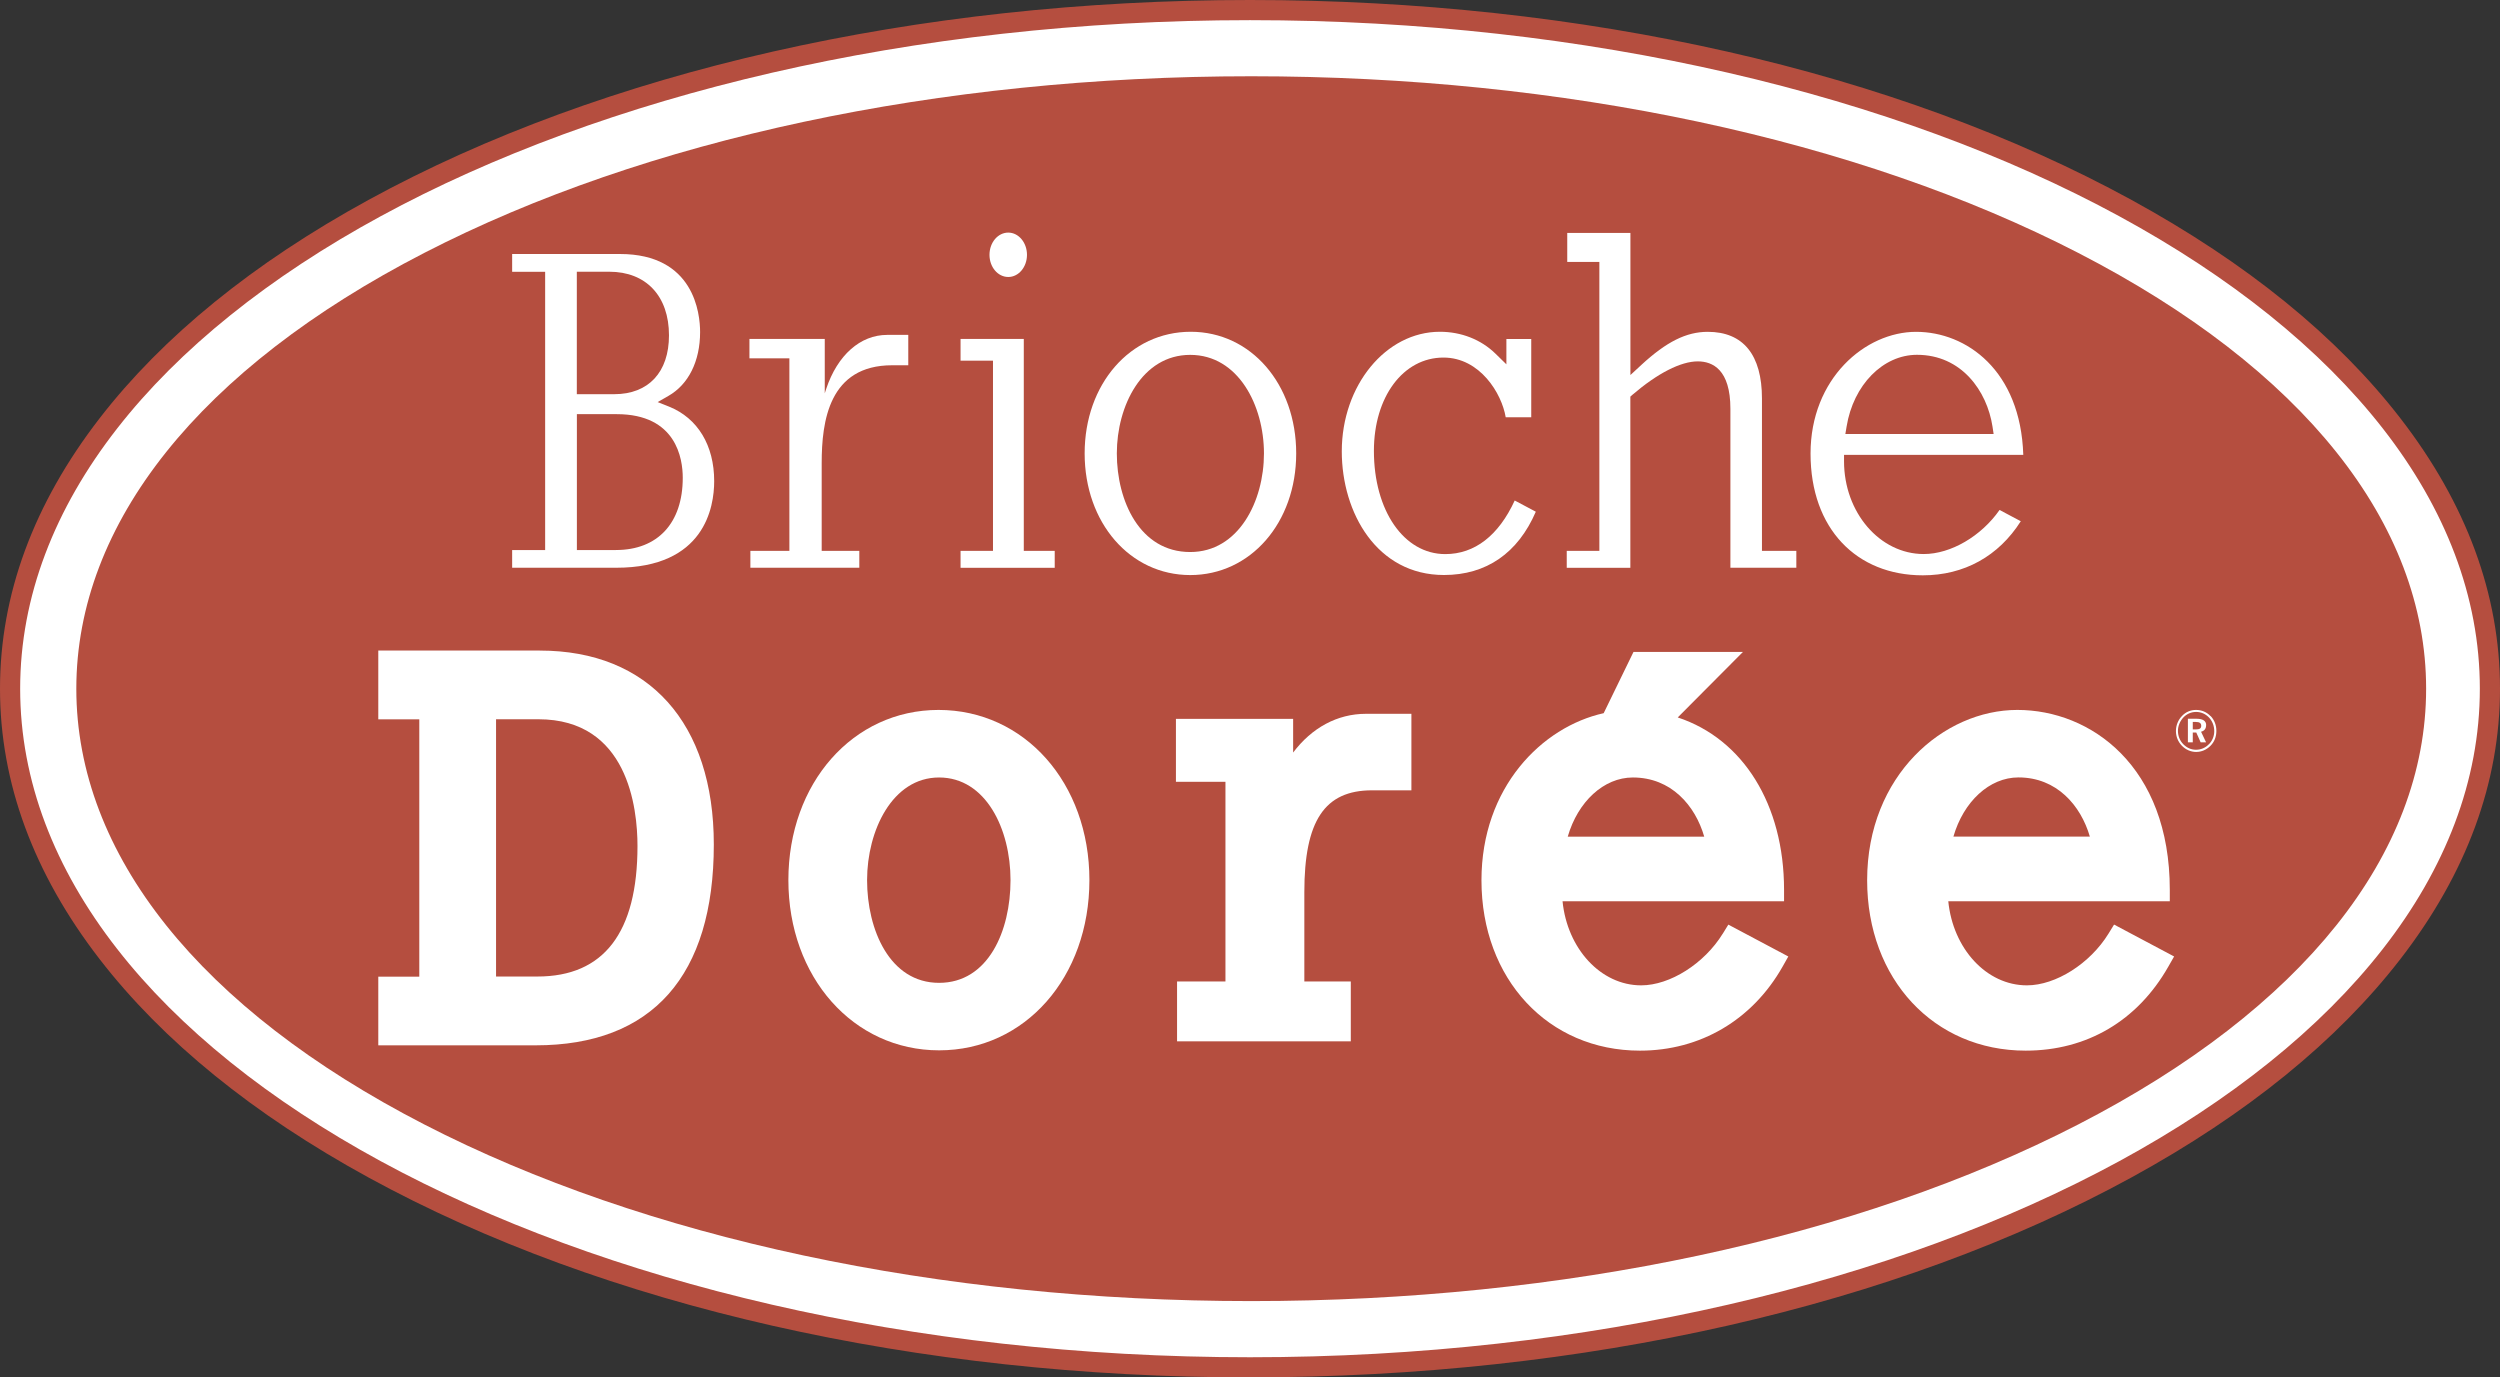 <?xml version="1.0" encoding="UTF-8"?>
<svg id="Layer_1" xmlns="http://www.w3.org/2000/svg" version="1.1" viewBox="0 0 399.3 220">
  <rect x="0" y="0" width="399.3" height="220" fill="#333333" stroke="none"/>
  <!-- Generator: Adobe Illustrator 29.6.1, SVG Export Plug-In . SVG Version: 2.1.1 Build 9)  -->
  <defs>
    <style>
      .st0 {
        fill: #1d1d1b;
      }

      .st1 {
        fill: #fff;
      }

      .st2 {
        fill: #b54e3f;
      }
    </style>
  </defs>
  <path class="st1" d="M397.69,110c0,59.86-88.67,108.39-198.04,108.39S1.61,169.86,1.61,110,90.27,1.61,199.64,1.61s198.04,48.52,198.04,108.39"/>
  <path class="st0" d="M199.65,218.59c-52.93,0-102.7-11.29-140.13-31.77C22.04,166.31,1.41,139.03,1.41,110S22.04,53.69,59.52,33.18C96.95,12.69,146.72,1.42,199.65,1.42s102.7,11.28,140.13,31.77c37.47,20.51,58.11,47.79,58.11,76.82s-20.64,56.31-58.11,76.82c-37.43,20.49-87.2,31.77-140.13,31.77M199.65,1.81c-52.87,0-102.56,11.26-139.94,31.72C22.37,53.97,1.81,81.13,1.81,110s20.56,56.03,57.9,76.46c37.38,20.46,87.08,31.72,139.94,31.72s102.56-11.26,139.93-31.72c37.33-20.44,57.9-47.59,57.9-76.46s-20.56-56.03-57.9-76.46C302.21,13.08,252.52,1.82,199.65,1.82"/>
  <path class="st2" d="M199.85,207.81c-49.87,0-96.78-10.02-132.1-28.22-35.82-18.45-55.56-43.17-55.56-69.59s19.73-51.14,55.56-69.6c35.32-18.2,82.24-28.22,132.1-28.22s96.78,10.02,132.1,28.22c35.82,18.45,55.55,43.17,55.55,69.6s-19.73,51.14-55.55,69.59c-35.32,18.19-82.24,28.22-132.1,28.22"/>
  <path class="st1" d="M81.81,90.68h16.62c14.12,0,15.64-9.67,15.64-13.83,0-5.72-2.63-10.06-7.2-11.9l-1.83-.73,1.71-.98c3.22-1.83,5.07-5.55,5.07-10.2,0-2.93-.92-12.47-12.8-12.47h-17.22v2.84h5.27v44.45h-5.27v2.82ZM98.38,87.86h-6.24v-21.71h6.37c9.52,0,10.54,7.11,10.54,10.16,0,7.22-3.99,11.54-10.67,11.54M98.11,62.96h-5.98v-19.56h5.18c5.89,0,9.54,3.89,9.54,10.16,0,5.89-3.27,9.4-8.74,9.4"/>
  <path class="st1" d="M119.86,90.68h17.39v-2.69h-6.01v-14.02c0-6.71,1.17-15.63,11.26-15.63h2.57v-4.85h-3.37c-4.29,0-7.94,3.23-9.74,8.62l-.23.71v-8.68h-12.03v3.09h6.38v30.76h-6.23v2.69Z"/>
  <path class="st1" d="M153.43,90.69h15.03v-2.71h-4.94v-33.85h-10.1v3.48h5.18v30.37h-5.18v2.71ZM161.04,37.15c-1.66,0-3,1.59-3,3.55s1.34,3.54,3,3.54,2.99-1.59,2.99-3.54-1.34-3.55-2.99-3.55"/>
  <path class="st1" d="M229.98,52.99c-8.64,0-15.67,8.57-15.67,19.1,0,9.81,5.61,19.75,16.32,19.75,6.76,0,11.81-3.49,14.67-10.11l-3.37-1.79c-2.58,5.61-6.4,8.56-11.09,8.56-6.61,0-11.4-6.94-11.4-16.49,0-8.63,4.68-14.9,11.11-14.9,5.83,0,9.31,5.74,9.94,9.53h4.08v-12.5h-3.97v4.05l-1.76-1.72c-2.3-2.24-5.45-3.48-8.86-3.48"/>
  <path class="st1" d="M276.39,90.68h10.52v-2.7h-5.49v-24.32c0-6.98-2.99-10.66-8.66-10.66-3.42,0-6.59,1.58-10.61,5.29l-1.74,1.61v-22.7h-10.09v4.64h5.13v46.15h-5.21v2.7h10.16v-27.34l.36-.32c4-3.42,7.7-5.31,10.41-5.31,2.38,0,5.21,1.31,5.21,7.58v25.39h0Z"/>
  <path class="st1" d="M190.18,52.99c-9.66,0-16.94,8.35-16.94,19.43s7.25,19.43,16.87,19.43,16.92-8.35,16.92-19.43-7.24-19.43-16.84-19.43M190.1,88.17c-8.05,0-11.72-8.16-11.72-15.75s4.03-15.74,11.72-15.74,11.78,8.11,11.78,15.74-4.04,15.75-11.78,15.75"/>
  <path class="st1" d="M306.04,53c-8.11,0-16.86,7.44-16.86,19.45s7.37,19.44,17.93,19.44c6.6,0,12.11-3.06,15.65-8.64l-3.39-1.8c-2.93,4.19-7.78,7.04-12.11,7.04-7.02,0-12.73-6.64-12.73-14.81v-1.03h28.63c-.43-13.49-9.08-19.65-17.12-19.65M318.43,69.32h-23.69l.2-1.2c1.08-6.64,5.81-11.45,11.24-11.45,7.11,0,11.18,5.76,12.06,11.45l.18,1.2Z"/>
  <path class="st2" d="M199.65,220c-53.17,0-103.17-11.34-140.81-31.94-18.38-10.06-32.83-21.79-42.94-34.88C5.35,139.52,0,125,0,110s5.35-29.52,15.9-43.18c10.11-13.08,24.56-24.82,42.94-34.88C96.48,11.34,146.48,0,199.65,0s103.17,11.34,140.81,31.94c18.38,10.06,32.83,21.79,42.94,34.88,10.55,13.65,15.9,28.17,15.9,43.18s-5.35,29.52-15.9,43.17c-10.11,13.08-24.56,24.82-42.94,34.88-37.64,20.6-87.64,31.94-140.81,31.94M199.65,3.22c-108.31,0-196.43,47.9-196.43,106.78s88.12,106.78,196.43,106.78,196.43-47.91,196.43-106.78S307.96,3.22,199.65,3.22"/>
  <path class="st1" d="M206.54,120.21v-5.39h-18.72v10.05h7.91v31.89h-7.73v9.56h27.75v-9.56h-7.42v-14.26c0-11.4,3.23-16.27,10.82-16.27h6.28v-12.22h-7.26c-4.59,0-8.66,2.24-11.64,6.2"/>
  <path class="st1" d="M149.91,113.39c-13.68,0-23.99,11.69-23.99,27.18s10.35,27.19,24.08,27.19,24-11.69,24-27.19-10.36-27.18-24.1-27.18M149.99,156.98c-7.9,0-11.5-8.51-11.5-16.41s4.03-16.39,11.5-16.39,11.41,8.24,11.41,16.39-3.57,16.41-11.41,16.41"/>
  <path class="st1" d="M337.66,147.67l-.89,1.45c-2.95,4.79-8.43,8.26-13.03,8.26-6.47,0-11.81-5.87-12.56-13.43h35.38v-1.82c0-19.75-12.62-28.74-24.35-28.74s-23.99,10.41-23.99,27.21c0,15.77,10.65,27.21,25.32,27.21,9.78,0,17.86-4.77,22.78-13.41l.93-1.63-9.58-5.09h0ZM312,133.62c1.61-5.58,5.74-9.45,10.39-9.45,6.11,0,9.95,4.47,11.4,9.45h-21.79Z"/>
  <path class="st1" d="M275.16,149.12c-2.95,4.79-8.43,8.26-13.03,8.26-6.46,0-11.81-5.87-12.56-13.43h35.38v-1.82c0-13.66-6.56-24.1-16.98-27.54l10.41-10.46h-17.48l-4.76,9.78c-9.85,2.18-19.52,11.84-19.52,26.69,0,15.77,10.65,27.21,25.32,27.21,9.63,0,17.94-4.89,22.77-13.41l.92-1.63-9.58-5.09-.89,1.45h0ZM250.4,133.63c1.61-5.58,5.75-9.45,10.4-9.45,6.12,0,9.96,4.47,11.4,9.45h-21.79Z"/>
  <path class="st1" d="M86.22,103.9h-25.8v10.99h6.55v41.1h-6.55v10.97h25.14c18.61,0,28.45-11.1,28.45-32.08,0-19.39-10.39-30.97-27.79-30.97M79.24,114.88h6.75c14.29,0,15.83,14.16,15.83,20.24,0,13.84-5.38,20.85-15.98,20.85h-6.61v-41.1h0Z"/>
  <path class="st1" d="M353.08,114.39c-.63-.67-1.44-1-2.32-1s-1.64.32-2.24.95c-.63.65-.98,1.51-.98,2.41s.33,1.71.94,2.35c.62.64,1.43,1,2.29,1s1.65-.34,2.29-.98c.62-.62.94-1.44.94-2.38s-.32-1.74-.91-2.37M352.81,118.86c-.56.59-1.29.89-2.08.89s-1.47-.33-2.02-.89c-.56-.58-.85-1.33-.85-2.12s.32-1.56.89-2.17c.55-.56,1.23-.86,2.02-.86s1.5.32,2.06.9c.54.59.83,1.33.83,2.18,0,.8-.31,1.54-.85,2.08"/>
  <path class="st1" d="M352.37,115.83c0-.67-.51-1.03-1.52-1.03h-1.4v3.77h.78v-1.57h.56l.7,1.57h.87l-.81-1.7c.52-.12.81-.48.81-1.04M350.74,116.5h-.51v-1.19h.48c.58,0,.87.18.87.61s-.27.58-.84.58"/>
</svg>